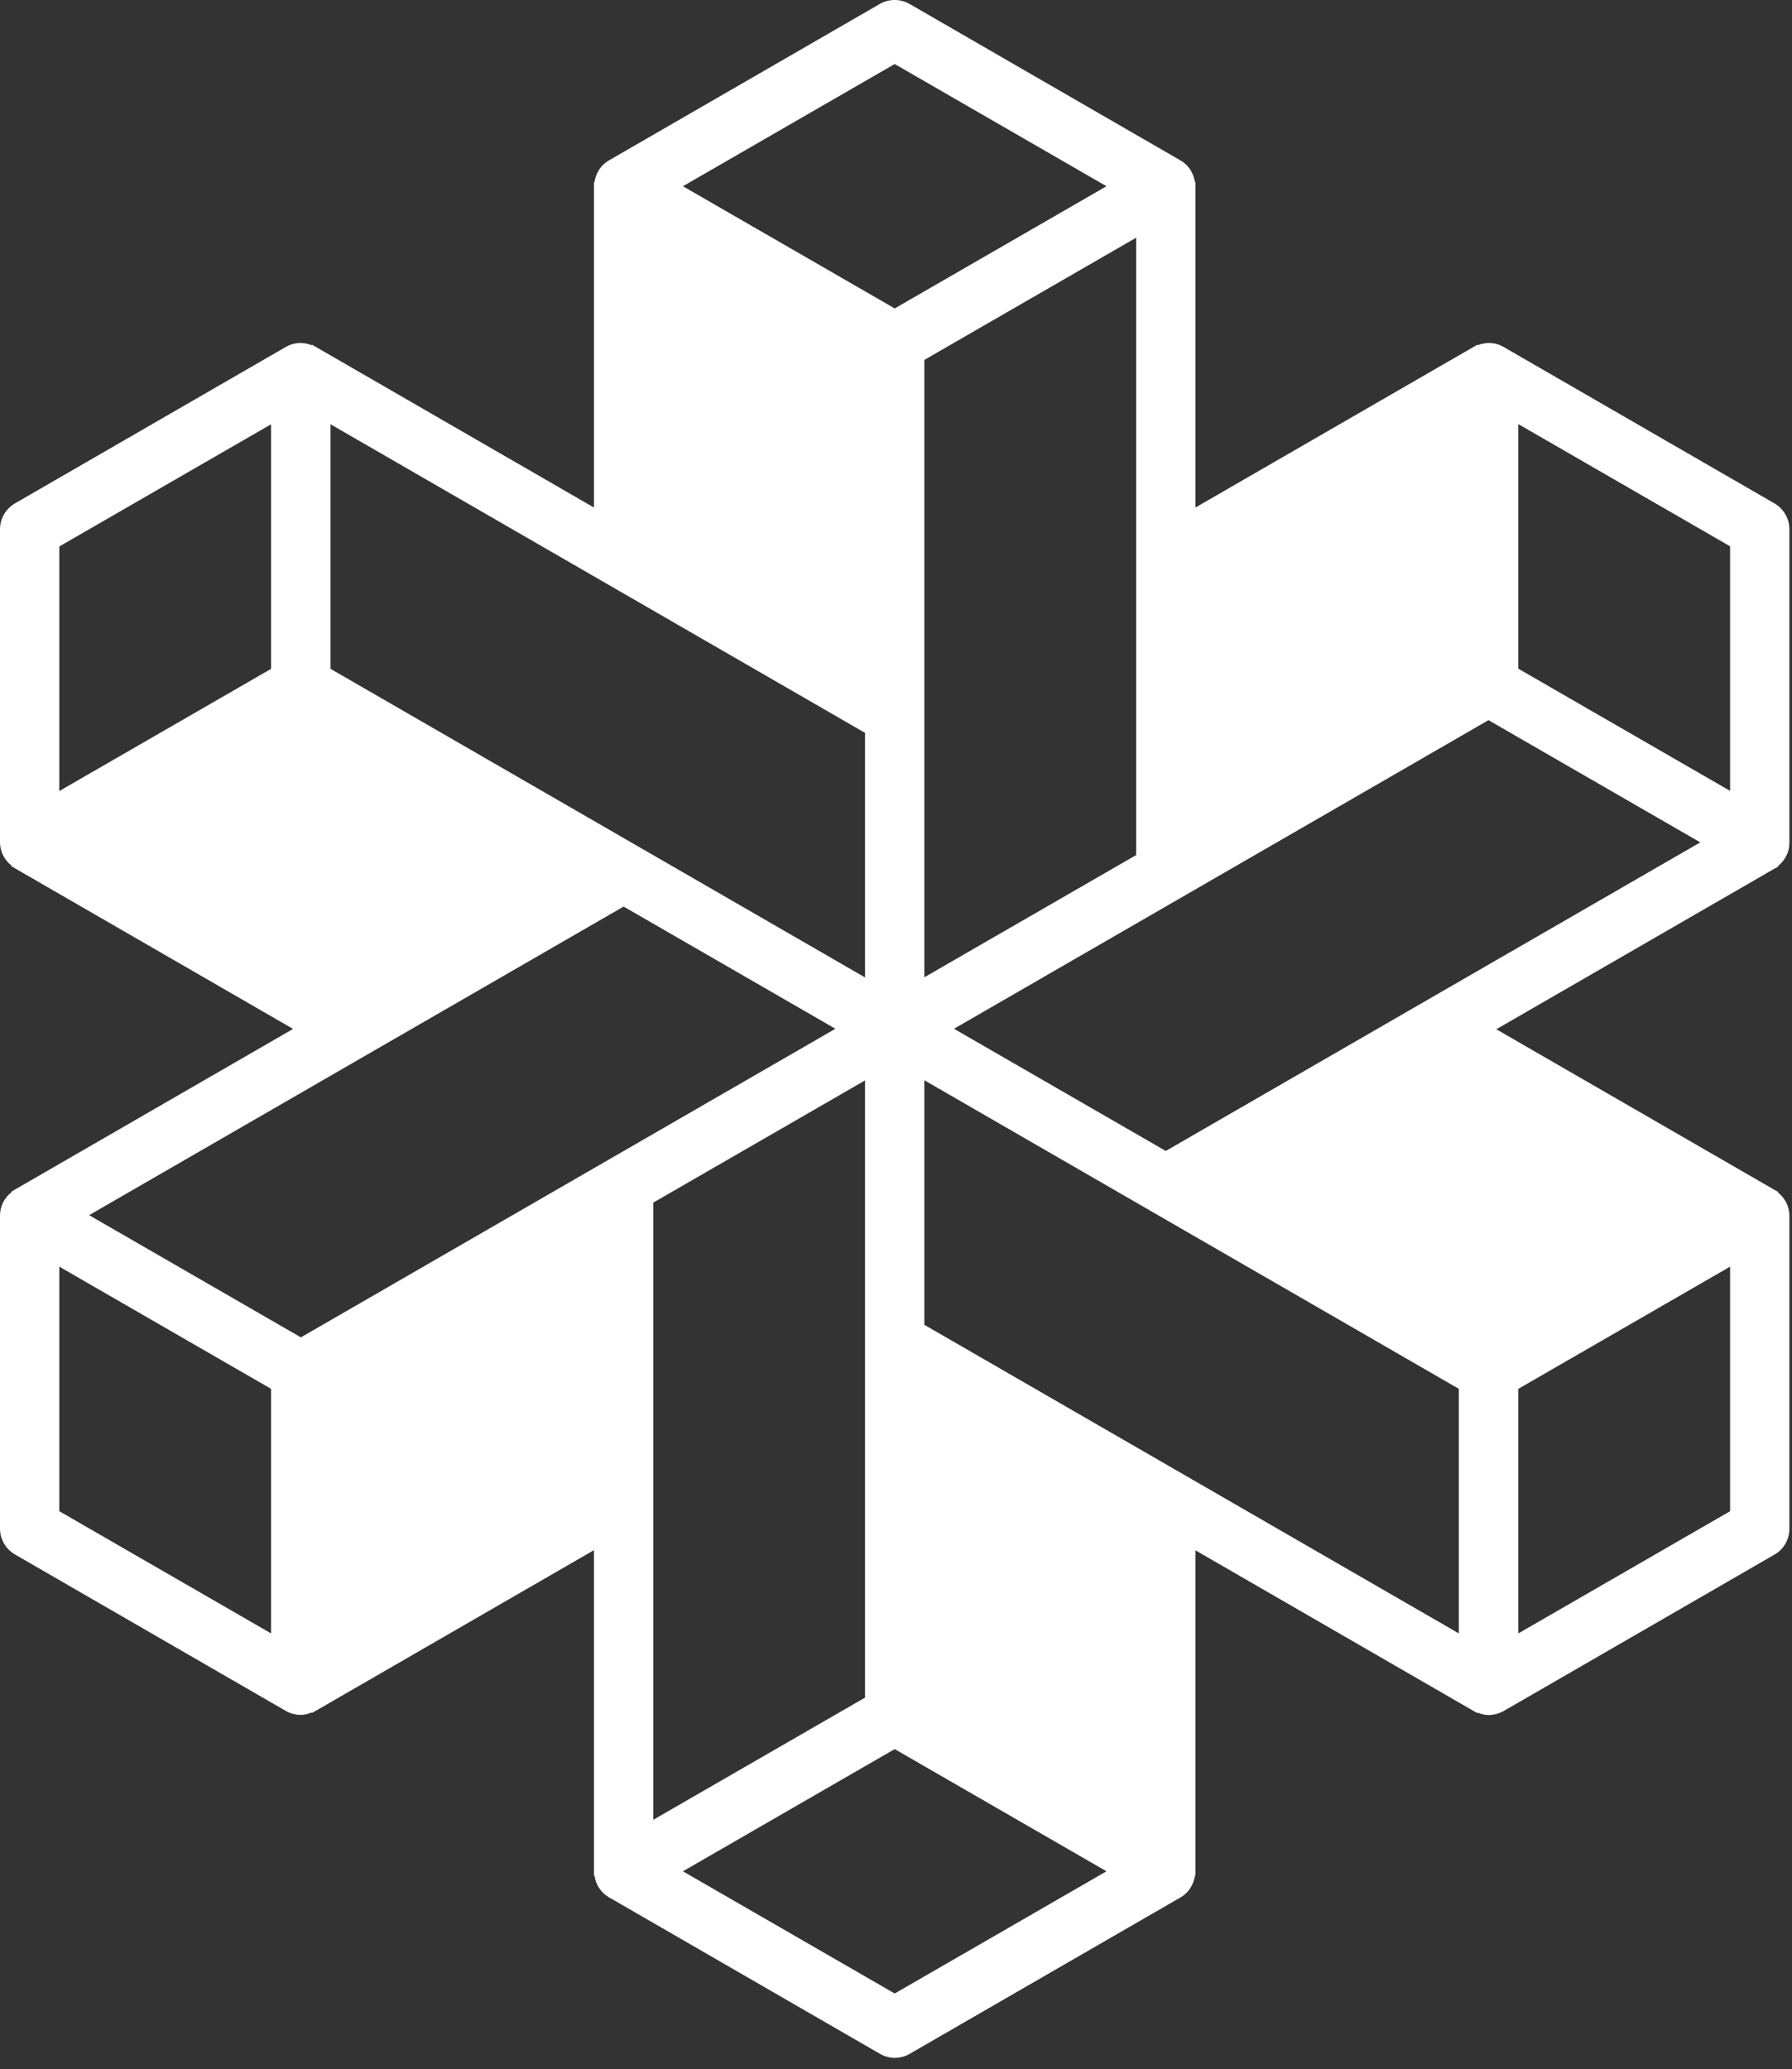 <?xml version="1.0" encoding="UTF-8"?> <svg xmlns="http://www.w3.org/2000/svg" width="110" height="127" viewBox="0 0 110 127" fill="none"><rect x="0" y="0" width="110" height="127" fill="#333333" stroke="none"/><path d="M109.84 51.7V32.48C109.84 31.83 109.49 31.23 108.93 30.9L92.29 21.29C91.8 21 91.21 20.98 90.7 21.19L90.68 21.16L73.38 31.15V11.18H73.35C73.27 10.63 72.96 10.13 72.47 9.85L55.83 0.24C55.27 -0.08 54.57 -0.08 54.01 0.24L37.37 9.85C36.88 10.13 36.57 10.63 36.49 11.18H36.46V31.15L19.16 21.16L19.14 21.19C18.62 20.98 18.04 21 17.55 21.29L0.91 30.9C0.35 31.23 0 31.83 0 32.48V51.7C0 52.26 0.27 52.78 0.71 53.13L0.69 53.16L17.99 63.15L0.69 73.14L0.71 73.17C0.27 73.51 0 74.03 0 74.6V93.82C0 94.47 0.35 95.07 0.91 95.4L17.55 105.01C17.83 105.17 18.14 105.25 18.46 105.25C18.69 105.25 18.92 105.19 19.14 105.1L19.16 105.13L36.46 95.14V115.11H36.49C36.57 115.66 36.88 116.16 37.37 116.44L54.01 126.05C54.29 126.21 54.6 126.3 54.92 126.3C55.24 126.3 55.56 126.22 55.83 126.06L72.47 116.45C72.96 116.17 73.27 115.67 73.35 115.12H73.38V95.15L90.68 105.14L90.7 105.11C90.92 105.2 91.14 105.26 91.38 105.26C91.7 105.26 92.01 105.17 92.29 105.02L108.93 95.41C109.49 95.09 109.84 94.48 109.84 93.83V74.61C109.84 74.05 109.57 73.53 109.13 73.18L109.15 73.15L108.93 73.03L91.85 63.17L108.93 53.31L109.15 53.19L109.13 53.16C109.57 52.82 109.84 52.3 109.84 51.73V51.7ZM93.2 41.04V26.03L106.2 33.53V48.54L93.2 41.04ZM67.92 114.85L54.92 122.35L41.92 114.85L54.92 107.35L67.92 114.85ZM41.92 11.43L54.92 3.93L67.92 11.43L54.92 18.93L41.92 11.43ZM69.74 52.48L56.74 59.98V22.09L69.74 14.59V52.48ZM53.1 44.98V59.99L20.29 41.05V26.04L53.1 44.98ZM38.28 55.64L51.28 63.14L37.37 71.17L18.47 82.08L5.47 74.58L38.28 55.64ZM40.1 73.81L53.1 66.31V82.37V104.19L40.1 111.69V73.8V73.81ZM56.74 81.31V66.3L70.65 74.33L89.55 85.24V100.25L56.74 81.31ZM71.56 70.64L63.62 66.06L61.73 64.97L58.56 63.14L91.37 44.2L104.37 51.7L71.56 70.64ZM3.64 48.55V33.54L16.64 26.04V41.05L3.64 48.55ZM16.64 85.24V100.25L3.64 92.75V77.74L16.64 85.24ZM106.2 77.74V92.75L93.2 100.25V85.24L106.2 77.74Z" fill="white"></path></svg> 